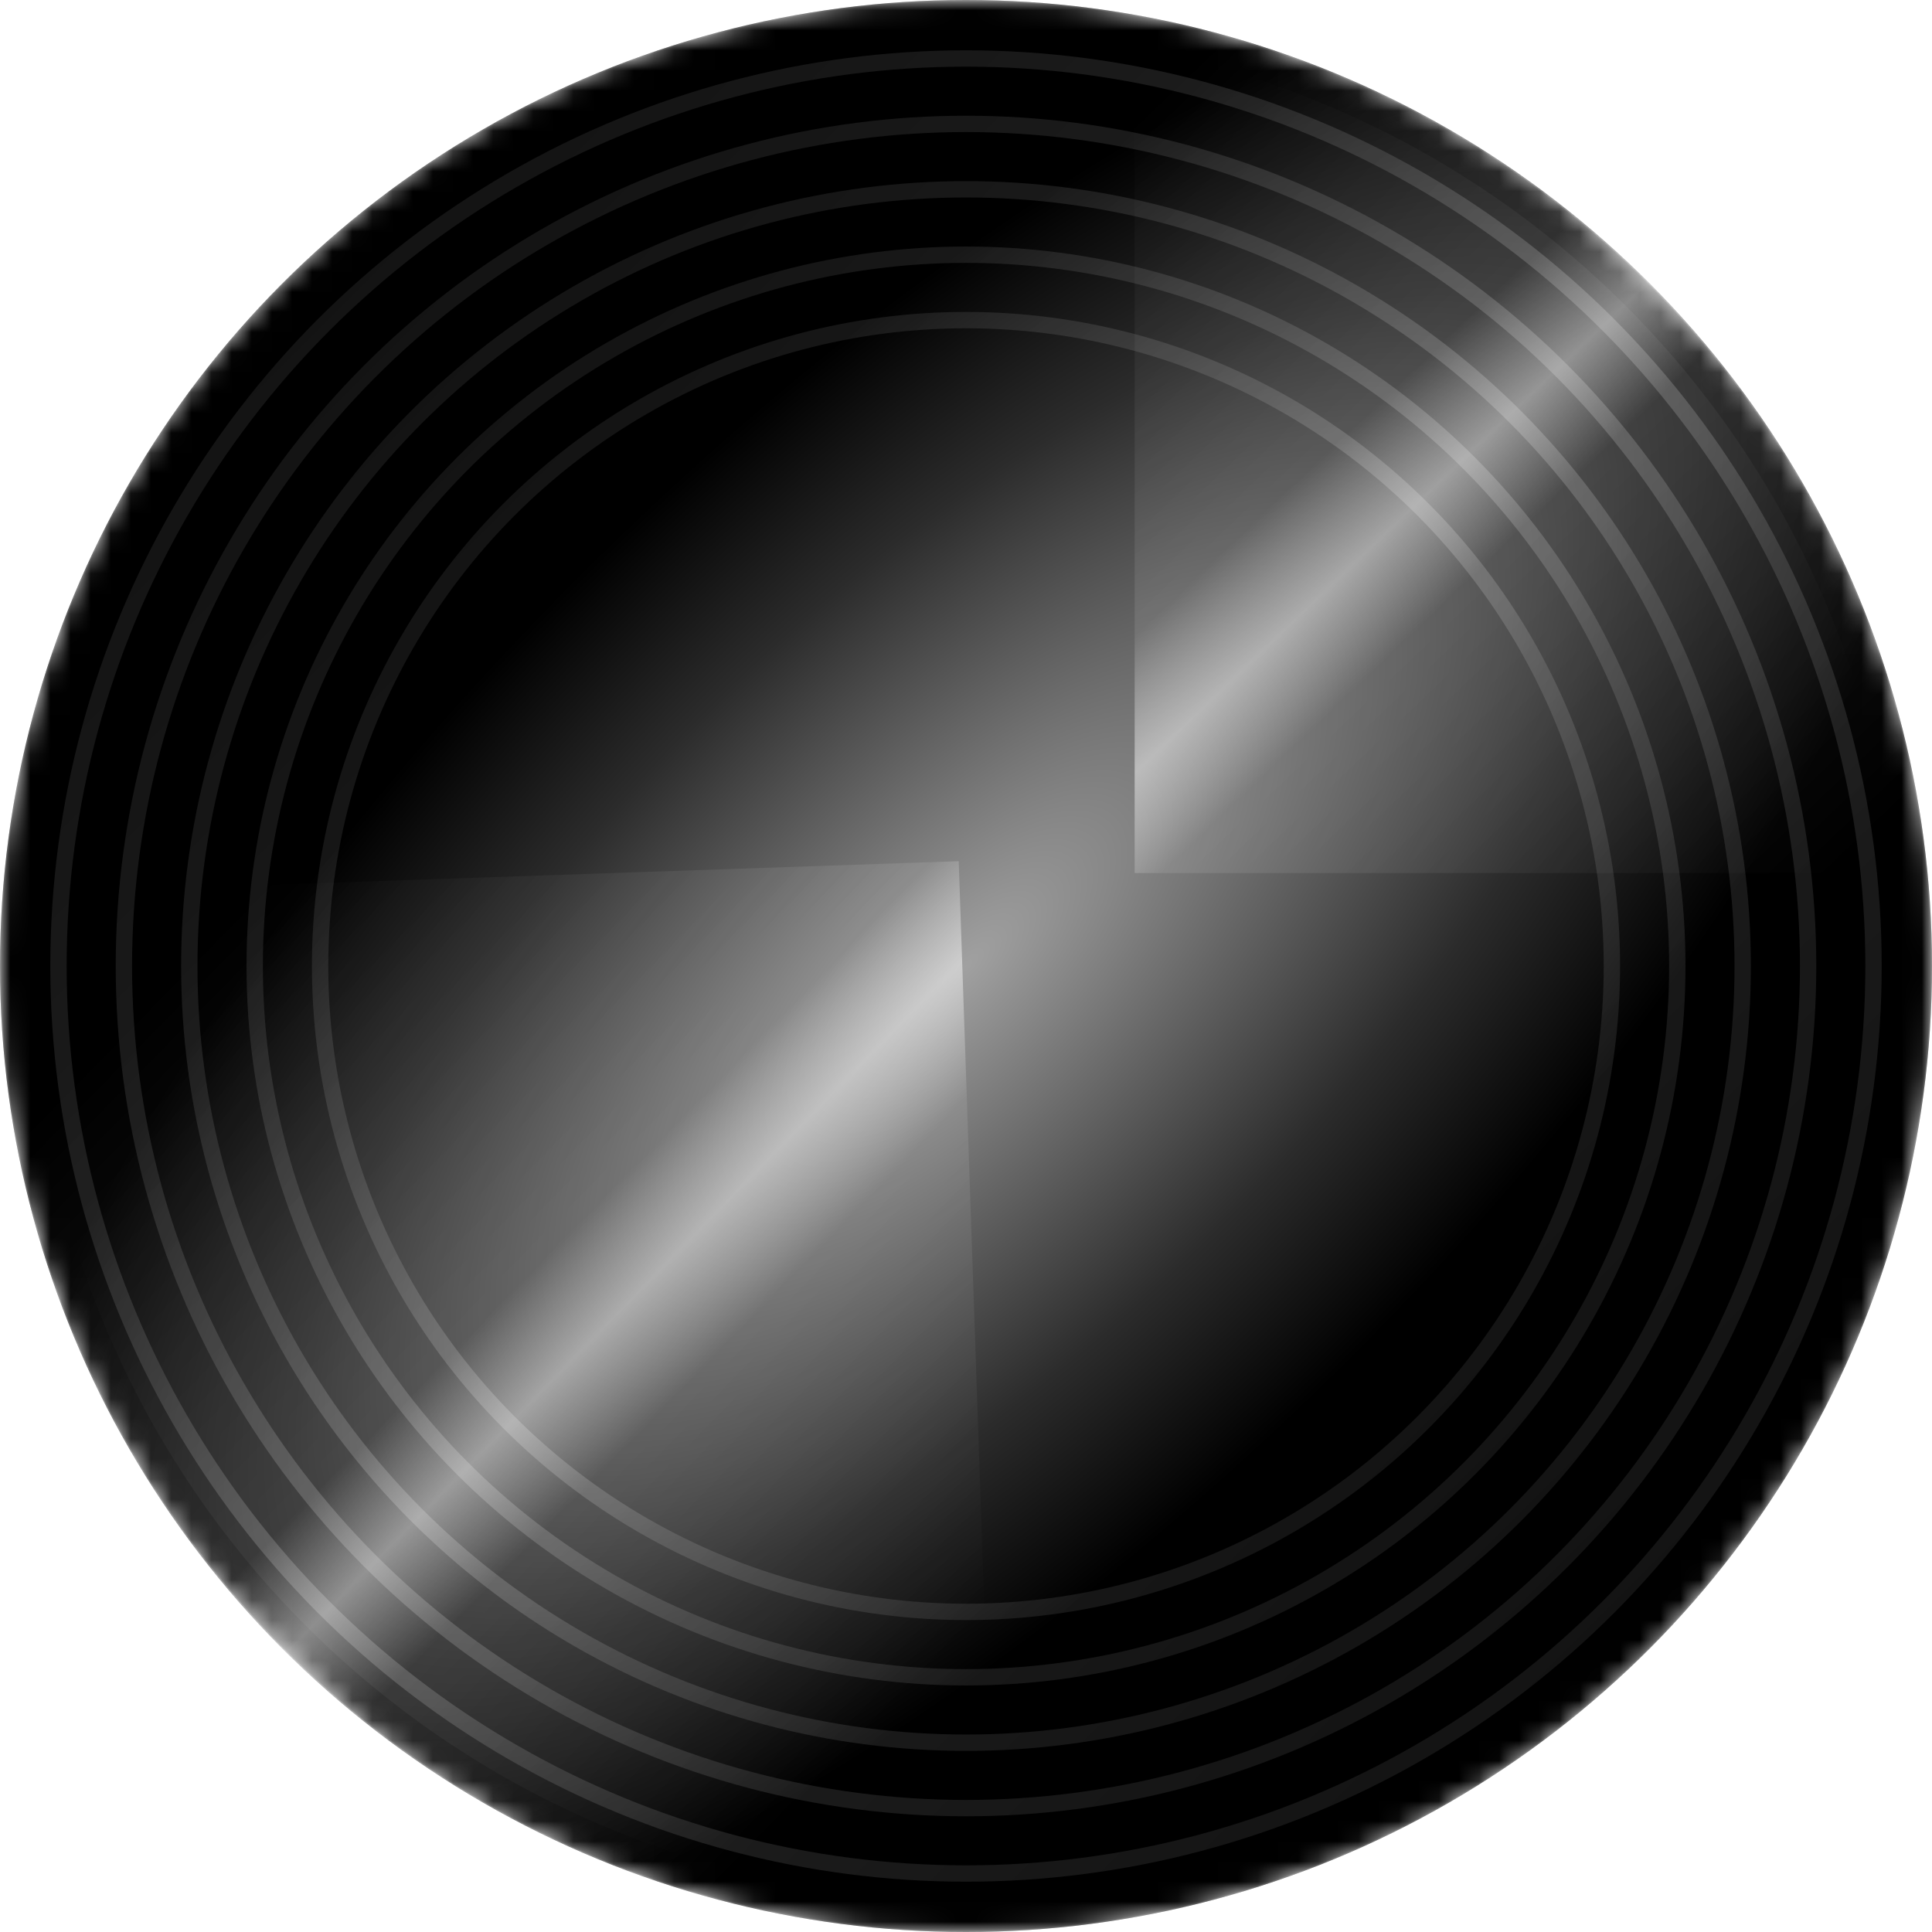 <svg width="96" height="96" viewBox="0 0 96 96" fill="none" xmlns="http://www.w3.org/2000/svg" style="height: 100%; width: 100%; filter: drop-shadow(rgba(0, 0, 0, 0.15) 0px 1.625px 4.062px) drop-shadow(rgba(0, 0, 0, 0.12) 0px 8.125px 13px) drop-shadow(rgba(0, 0, 0, 0.12) 0px 0px 0.406px);"><mask id="mask0_134_226" style="mask-type: alpha;" maskUnits="userSpaceOnUse" x="0" y="0" width="96" height="96"><circle cx="48" cy="48" r="48" fill="black"></circle><circle cx="48" cy="48" r="48" fill="url(#paint0_radial_134_226)"></circle><circle cx="48" cy="48" r="47.188" stroke="black" stroke-opacity="0.8" stroke-width="1.625"></circle></mask><g mask="url(#mask0_134_226)"><circle cx="48" cy="48" r="48" fill="black"></circle><circle cx="48" cy="48" r="48" fill="url(#paint1_radial_134_226)"></circle><circle cx="48" cy="48" r="47.188" stroke="black" stroke-opacity="0.3" stroke-width="1.625"></circle><circle cx="48" cy="48" r="48.344" stroke="url(#paint2_linear_134_226)" stroke-width="0.812"></circle><circle cx="48" cy="48" r="45.094" stroke="url(#paint3_linear_134_226)" stroke-width="0.812"></circle><circle cx="48" cy="48" r="41.844" stroke="url(#paint4_linear_134_226)" stroke-width="0.812"></circle><circle cx="48" cy="48" r="38.594" stroke="url(#paint5_linear_134_226)" stroke-width="0.812"></circle><circle cx="48" cy="48" r="35.344" stroke="url(#paint6_linear_134_226)" stroke-width="0.812"></circle><circle cx="48" cy="48" r="32.094" stroke="url(#paint7_linear_134_226)" stroke-width="0.812"></circle><g filter="url(#filter0_f_134_226)"><path d="M47.638 42.792L50.239 118.707L-34.678 45.612L47.638 42.792Z" fill="url(#paint8_linear_134_226)"></path></g><g filter="url(#filter1_f_134_226)"><path d="M56.38 43.381L56.38 -32.579L138.744 43.381L56.38 43.381Z" fill="url(#paint9_linear_134_226)"></path></g></g><defs><filter id="filter0_f_134_226" x="-42.803" y="34.667" width="101.166" height="92.165" filterUnits="userSpaceOnUse" color-interpolation-filters="sRGB"><feFlood flood-opacity="0" result="BackgroundImageFix"></feFlood><feBlend mode="normal" in="SourceGraphic" in2="BackgroundImageFix" result="shape"></feBlend><feGaussianBlur stdDeviation="4.062" result="effect1_foregroundBlur_134_226"></feGaussianBlur></filter><filter id="filter1_f_134_226" x="48.255" y="-40.704" width="98.614" height="92.209" filterUnits="userSpaceOnUse" color-interpolation-filters="sRGB"><feFlood flood-opacity="0" result="BackgroundImageFix"></feFlood><feBlend mode="normal" in="SourceGraphic" in2="BackgroundImageFix" result="shape"></feBlend><feGaussianBlur stdDeviation="4.062" result="effect1_foregroundBlur_134_226"></feGaussianBlur></filter><radialGradient id="paint0_radial_134_226" cx="0" cy="0" r="1" gradientUnits="userSpaceOnUse" gradientTransform="translate(48 48) rotate(135) scale(65.761 27.174)"><stop stop-color="white" stop-opacity="0.63"></stop><stop offset="0.661" stop-color="white" stop-opacity="0.17"></stop><stop offset="1" stop-color="white" stop-opacity="0"></stop></radialGradient><radialGradient id="paint1_radial_134_226" cx="0" cy="0" r="1" gradientUnits="userSpaceOnUse" gradientTransform="translate(48 48) rotate(135) scale(65.761 27.174)"><stop stop-color="white" stop-opacity="0.63"></stop><stop offset="0.661" stop-color="white" stop-opacity="0.17"></stop><stop offset="1" stop-color="white" stop-opacity="0"></stop></radialGradient><linearGradient id="paint2_linear_134_226" x1="96.75" y1="96.75" x2="-0.75" y2="-0.75" gradientUnits="userSpaceOnUse"><stop stop-color="white" stop-opacity="0.05"></stop><stop offset="0.395" stop-color="white" stop-opacity="0.12"></stop><stop offset="0.498" stop-color="white" stop-opacity="0.2"></stop><stop offset="0.605" stop-color="white" stop-opacity="0.12"></stop><stop offset="1" stop-color="white" stop-opacity="0.05"></stop></linearGradient><linearGradient id="paint3_linear_134_226" x1="93.5" y1="93.5" x2="2.5" y2="2.5" gradientUnits="userSpaceOnUse"><stop stop-color="white" stop-opacity="0.05"></stop><stop offset="0.395" stop-color="white" stop-opacity="0.12"></stop><stop offset="0.498" stop-color="white" stop-opacity="0.2"></stop><stop offset="0.605" stop-color="white" stop-opacity="0.12"></stop><stop offset="1" stop-color="white" stop-opacity="0.05"></stop></linearGradient><linearGradient id="paint4_linear_134_226" x1="90.25" y1="90.25" x2="5.75" y2="5.75" gradientUnits="userSpaceOnUse"><stop stop-color="white" stop-opacity="0.05"></stop><stop offset="0.395" stop-color="white" stop-opacity="0.12"></stop><stop offset="0.498" stop-color="white" stop-opacity="0.2"></stop><stop offset="0.605" stop-color="white" stop-opacity="0.12"></stop><stop offset="1" stop-color="white" stop-opacity="0.05"></stop></linearGradient><linearGradient id="paint5_linear_134_226" x1="87" y1="87" x2="9" y2="9" gradientUnits="userSpaceOnUse"><stop stop-color="white" stop-opacity="0.05"></stop><stop offset="0.395" stop-color="white" stop-opacity="0.12"></stop><stop offset="0.498" stop-color="white" stop-opacity="0.2"></stop><stop offset="0.605" stop-color="white" stop-opacity="0.12"></stop><stop offset="1" stop-color="white" stop-opacity="0.05"></stop></linearGradient><linearGradient id="paint6_linear_134_226" x1="83.75" y1="83.75" x2="12.25" y2="12.25" gradientUnits="userSpaceOnUse"><stop stop-color="white" stop-opacity="0.05"></stop><stop offset="0.395" stop-color="white" stop-opacity="0.12"></stop><stop offset="0.498" stop-color="white" stop-opacity="0.2"></stop><stop offset="0.605" stop-color="white" stop-opacity="0.12"></stop><stop offset="1" stop-color="white" stop-opacity="0.05"></stop></linearGradient><linearGradient id="paint7_linear_134_226" x1="80.5" y1="80.5" x2="15.5" y2="15.5" gradientUnits="userSpaceOnUse"><stop stop-color="white" stop-opacity="0.05"></stop><stop offset="0.395" stop-color="white" stop-opacity="0.12"></stop><stop offset="0.498" stop-color="white" stop-opacity="0.2"></stop><stop offset="0.605" stop-color="white" stop-opacity="0.12"></stop><stop offset="1" stop-color="white" stop-opacity="0.05"></stop></linearGradient><linearGradient id="paint8_linear_134_226" x1="11.649" y1="45.235" x2="48.238" y2="80.972" gradientUnits="userSpaceOnUse"><stop stop-color="white" stop-opacity="0"></stop><stop offset="0.452" stop-color="white" stop-opacity="0.1"></stop><stop offset="0.54" stop-color="white" stop-opacity="0.48"></stop><stop offset="0.636" stop-color="white" stop-opacity="0.1"></stop><stop offset="1" stop-color="white" stop-opacity="0"></stop></linearGradient><linearGradient id="paint9_linear_134_226" x1="92.432" y1="42.171" x2="57.088" y2="5.202" gradientUnits="userSpaceOnUse"><stop stop-color="white" stop-opacity="0"></stop><stop offset="0.452" stop-color="white" stop-opacity="0.1"></stop><stop offset="0.54" stop-color="white" stop-opacity="0.48"></stop><stop offset="0.636" stop-color="white" stop-opacity="0.1"></stop><stop offset="1" stop-color="white" stop-opacity="0"></stop></linearGradient></defs></svg>